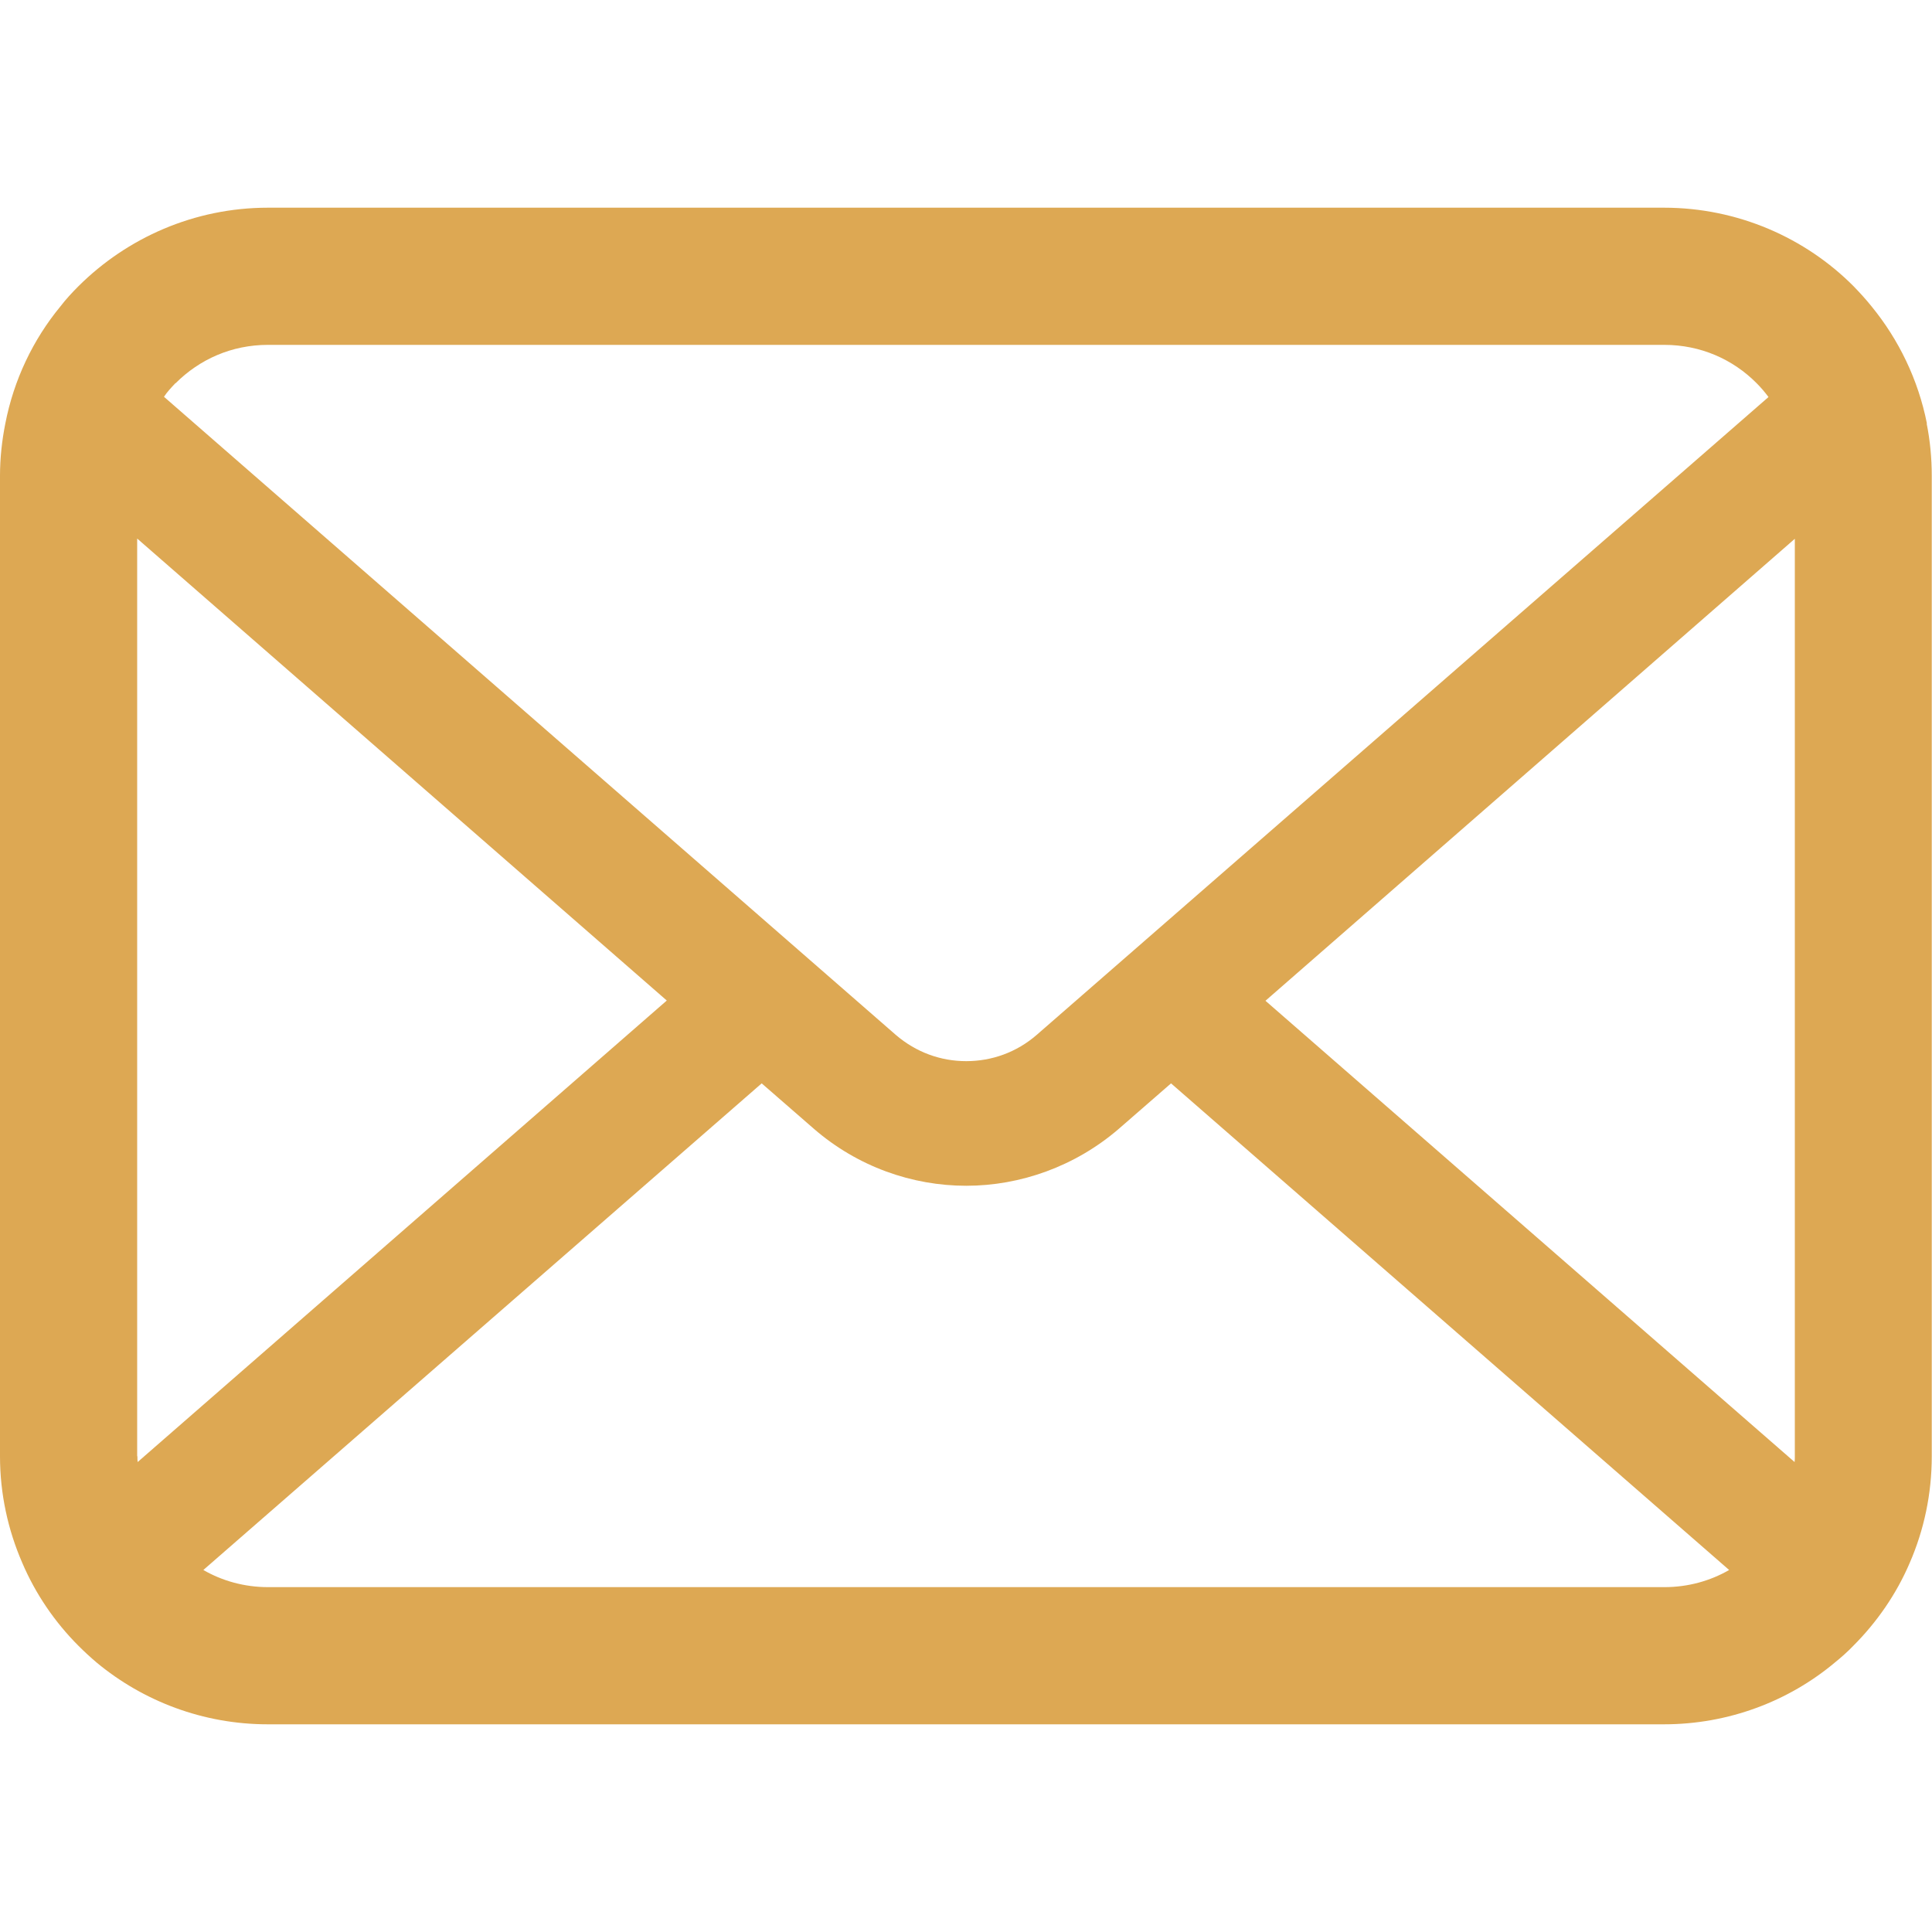 <?xml version="1.0" encoding="UTF-8"?>
<svg id="_x32_" xmlns="http://www.w3.org/2000/svg" version="1.1" viewBox="0 0 800 800">
  <!-- Generator: Adobe Illustrator 29.5.1, SVG Export Plug-In . SVG Version: 2.1.0 Build 141)  -->
  <defs>
    <style>
      .st0 {
        fill: #dda853;
      }
    </style>
  </defs>
  <path class="st0" d="M797.9,175.4c-3.6-18.2-11.7-34.8-22.9-48.5-2.4-3-4.9-5.7-7.5-8.4-19.9-20-47.9-32.5-78.5-32.5H111c-30.6,0-58.4,12.5-78.5,32.5-2.7,2.7-5.2,5.4-7.5,8.4-11.3,13.7-19.3,30.4-22.8,48.5-1.4,7-2.2,14.3-2.2,21.6v406c0,15.6,3.3,30.5,9.2,44.1,5.5,12.9,13.5,24.6,23.3,34.4,2.5,2.5,5,4.8,7.6,7,19.2,15.9,44,25.5,70.8,25.5h578.1c26.8,0,51.7-9.6,70.8-25.6,2.7-2.2,5.2-4.4,7.6-6.9,9.8-9.8,17.9-21.5,23.4-34.4h0c5.9-13.6,9.1-28.5,9.1-44.1V197c0-7.3-.7-14.6-2.1-21.6ZM72.7,158.7c9.9-9.9,23.2-15.9,38.3-15.9h578.1c15.1,0,28.5,6,38.3,15.9,1.8,1.8,3.4,3.7,4.9,5.7l-303,264.1c-8.4,7.3-18.7,10.9-29.2,10.9s-20.7-3.6-29.2-10.9L67.9,164.3c1.3-2,3-3.8,4.7-5.6ZM56.8,603V223l219.3,191.3-219.1,191.1c-.1-.7-.1-1.5-.1-2.4ZM689,657.2H111c-9.8,0-19-2.6-26.8-7.1l231.2-201.5,21.6,18.8c18.1,15.7,40.7,23.6,63.1,23.6s45.1-8,63.2-23.6l21.6-18.8,231.1,201.5c-7.8,4.5-17,7.1-26.8,7.1ZM743.2,603c0,.8,0,1.6-.1,2.4l-219.1-191,219.2-191.3v379.9Z"/>
</svg>